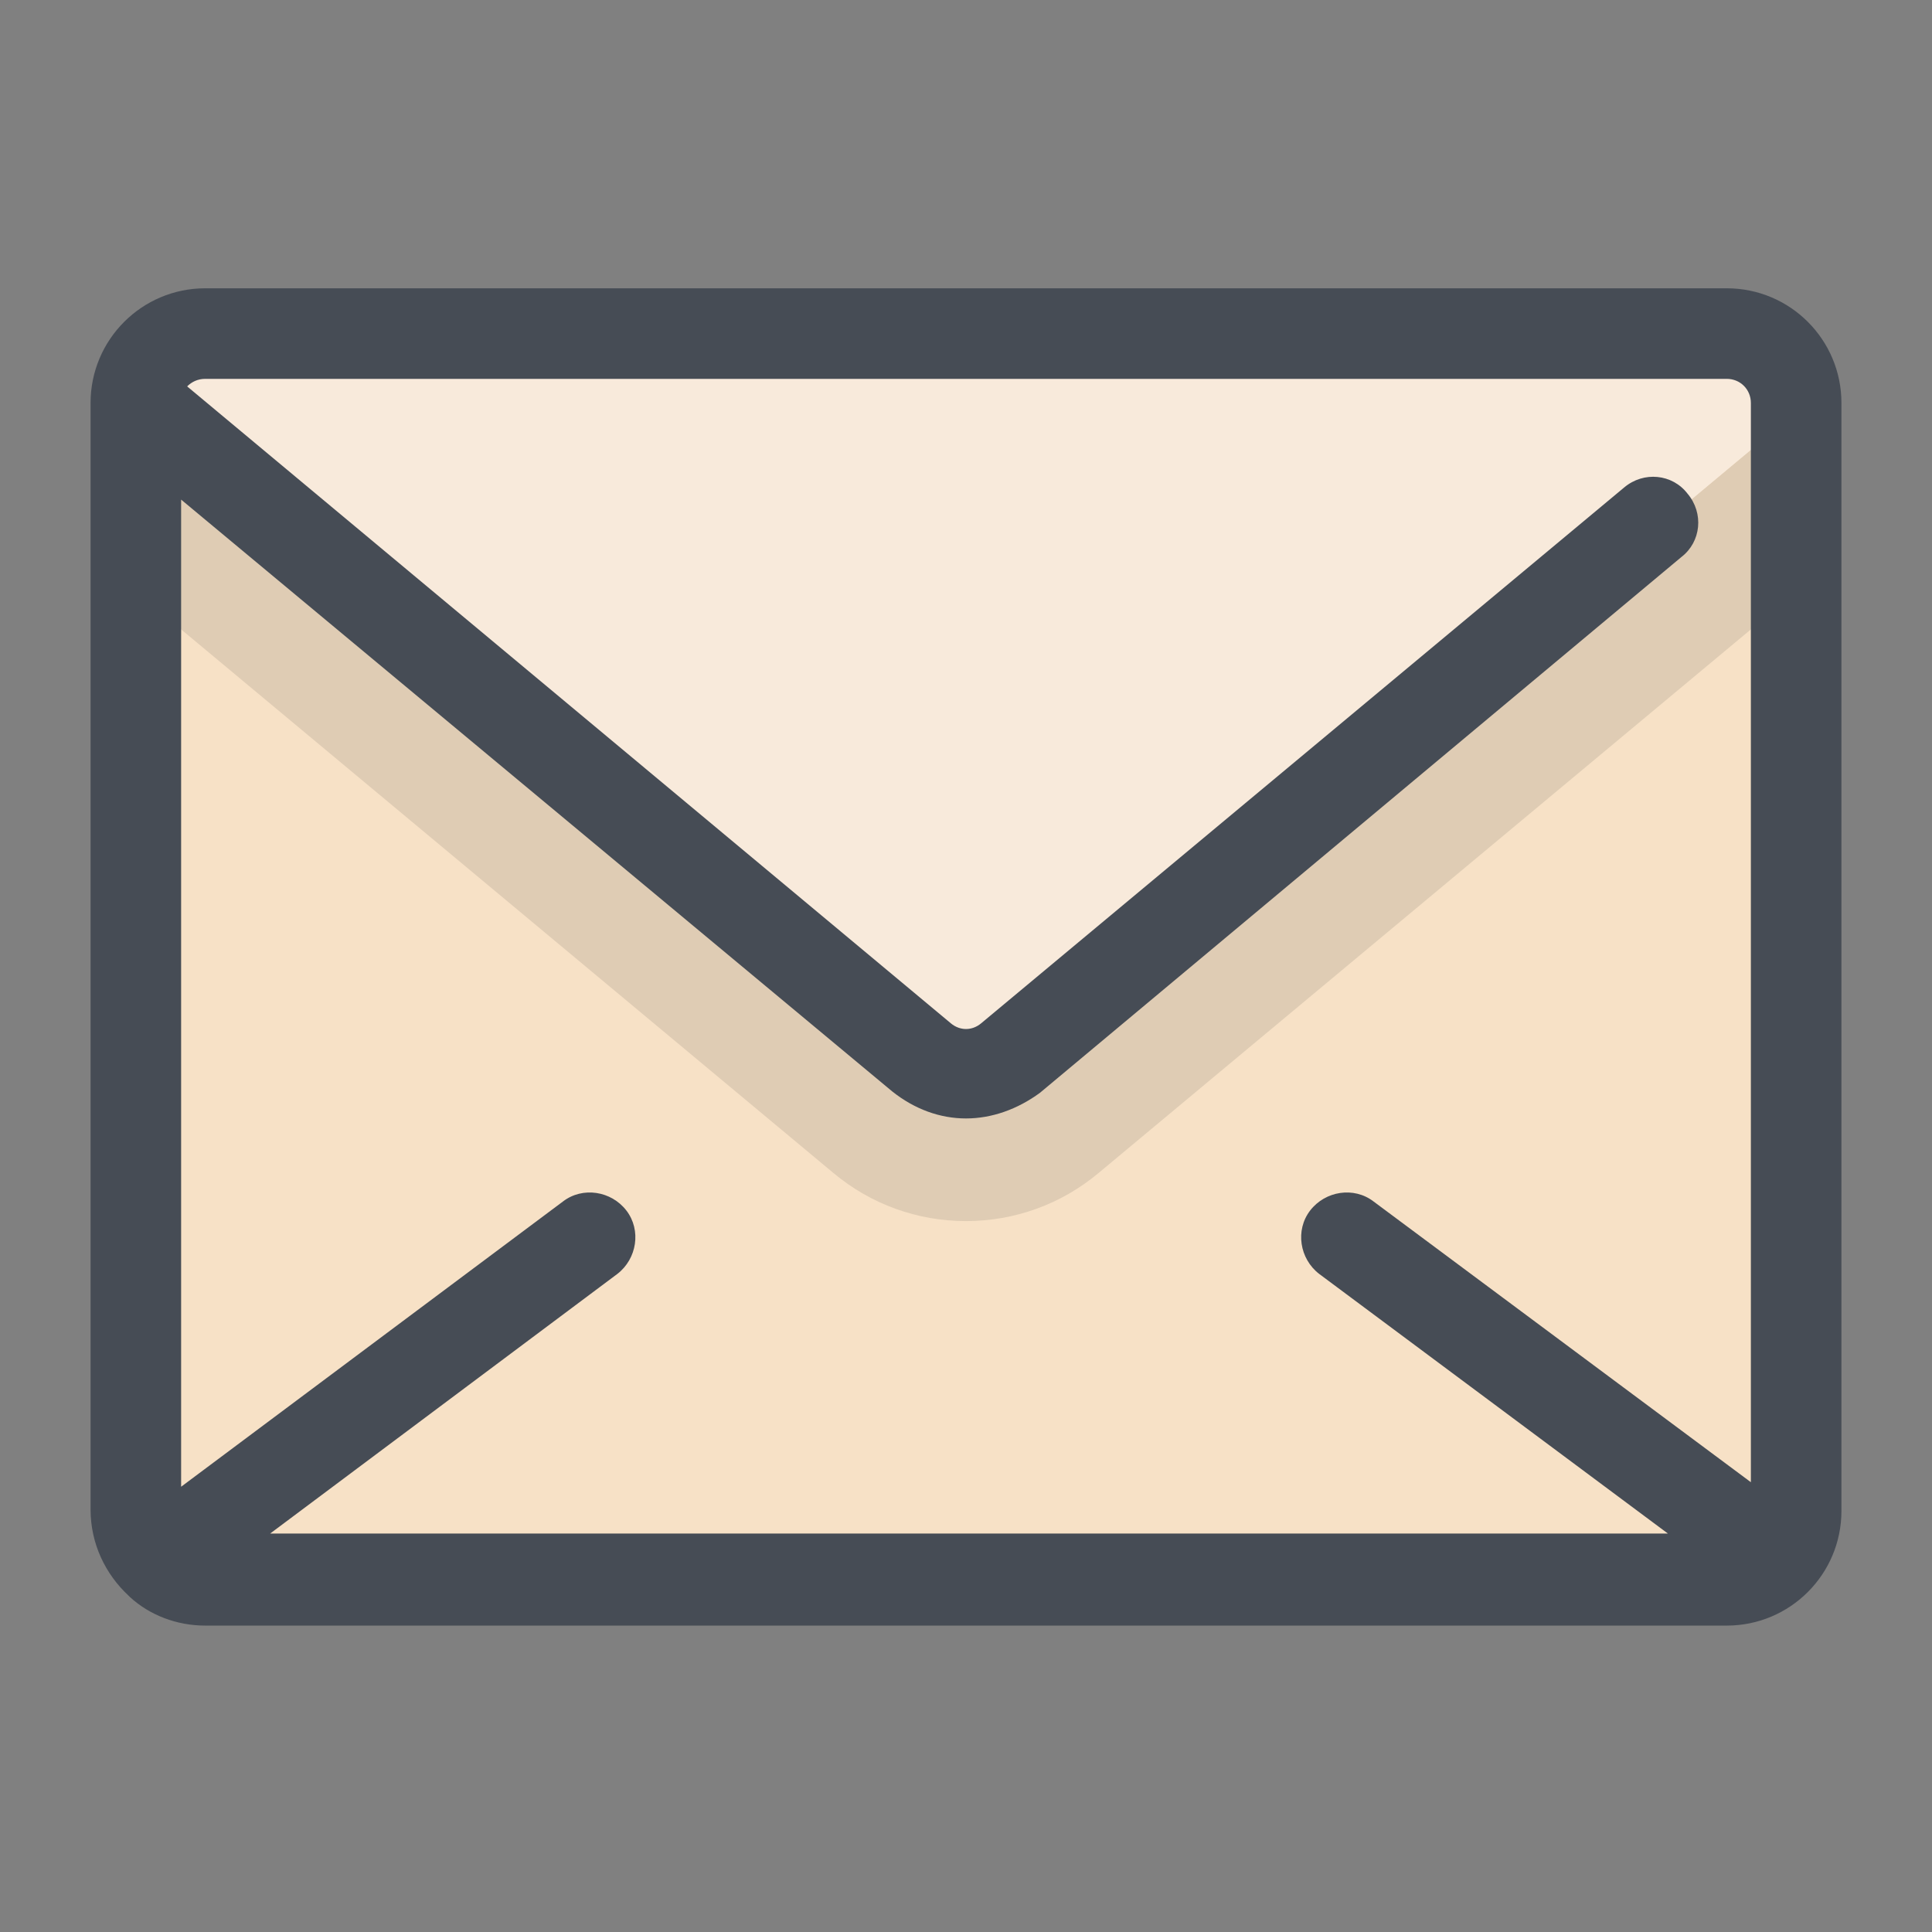 <svg xmlns="http://www.w3.org/2000/svg"  viewBox="0 0 128 128" width="64px" height="64px"><rect x="0" y="0" width="128" height="128" fill="#808080" stroke="none"/><path fill="#f7e1c6" d="M114.4,105.2H13.6c-2.5,0-4.6-2.101-4.6-4.601V27.3c0-2.5,2.1-4.6,4.6-4.6h100.8 c2.5,0,4.6,2.1,4.6,4.6v73.3C119,103.2,116.9,105.2,114.4,105.2"/><path fill="#dfccb4" d="M119,27.3L66.9,70.7c-0.85,0.7-1.9,1.05-2.95,1.05S61.85,71.4,61,70.7L9,27.3l0,0v11.9l46.2,38.5 c2.5,2.1,5.6,3.2,8.8,3.2c3.2,0,6.3-1.101,8.8-3.2L119,39.2V27.3L119,27.3"/><path fill="#f8eadb" d="M114.4,22.7H13.6c-2.5,0-4.6,2.1-4.6,4.6l52.1,43.4c1.7,1.399,4.2,1.399,5.9,0l52-43.4 C119,24.8,116.9,22.7,114.4,22.7z"/><path fill="#464c55" d="M114.4,19.1H13.6c-4.2,0-7.6,3.4-7.6,7.6V100c0,2.3,1,4.3,2.5,5.7l0.1,0.1c1.3,1.2,3.1,1.9,5,1.9 h100.8c4.199,0,7.6-3.4,7.6-7.601V26.7C122,22.5,118.6,19.1,114.4,19.1z M13.6,25.1h100.8c0.899,0,1.6,0.7,1.6,1.6v71.5L91,79.6 c-1.3-1-3.2-0.699-4.2,0.601s-0.7,3.2,0.601,4.2l23.1,17.199H17.9l23-17.199c1.3-1,1.6-2.9,0.6-4.2S38.6,78.6,37.3,79.6L12,98.5 V33.1l47.1,39.2c1.5,1.2,3.2,1.8,4.9,1.8c1.7,0,3.4-0.6,4.9-1.699l42.5-35.5c1.3-1,1.5-2.9,0.399-4.2c-1-1.3-2.899-1.5-4.2-0.4 L65,67.8c-0.6,0.5-1.4,0.5-2,0L12.4,25.6C12.7,25.3,13.1,25.1,13.6,25.1z"/></svg>